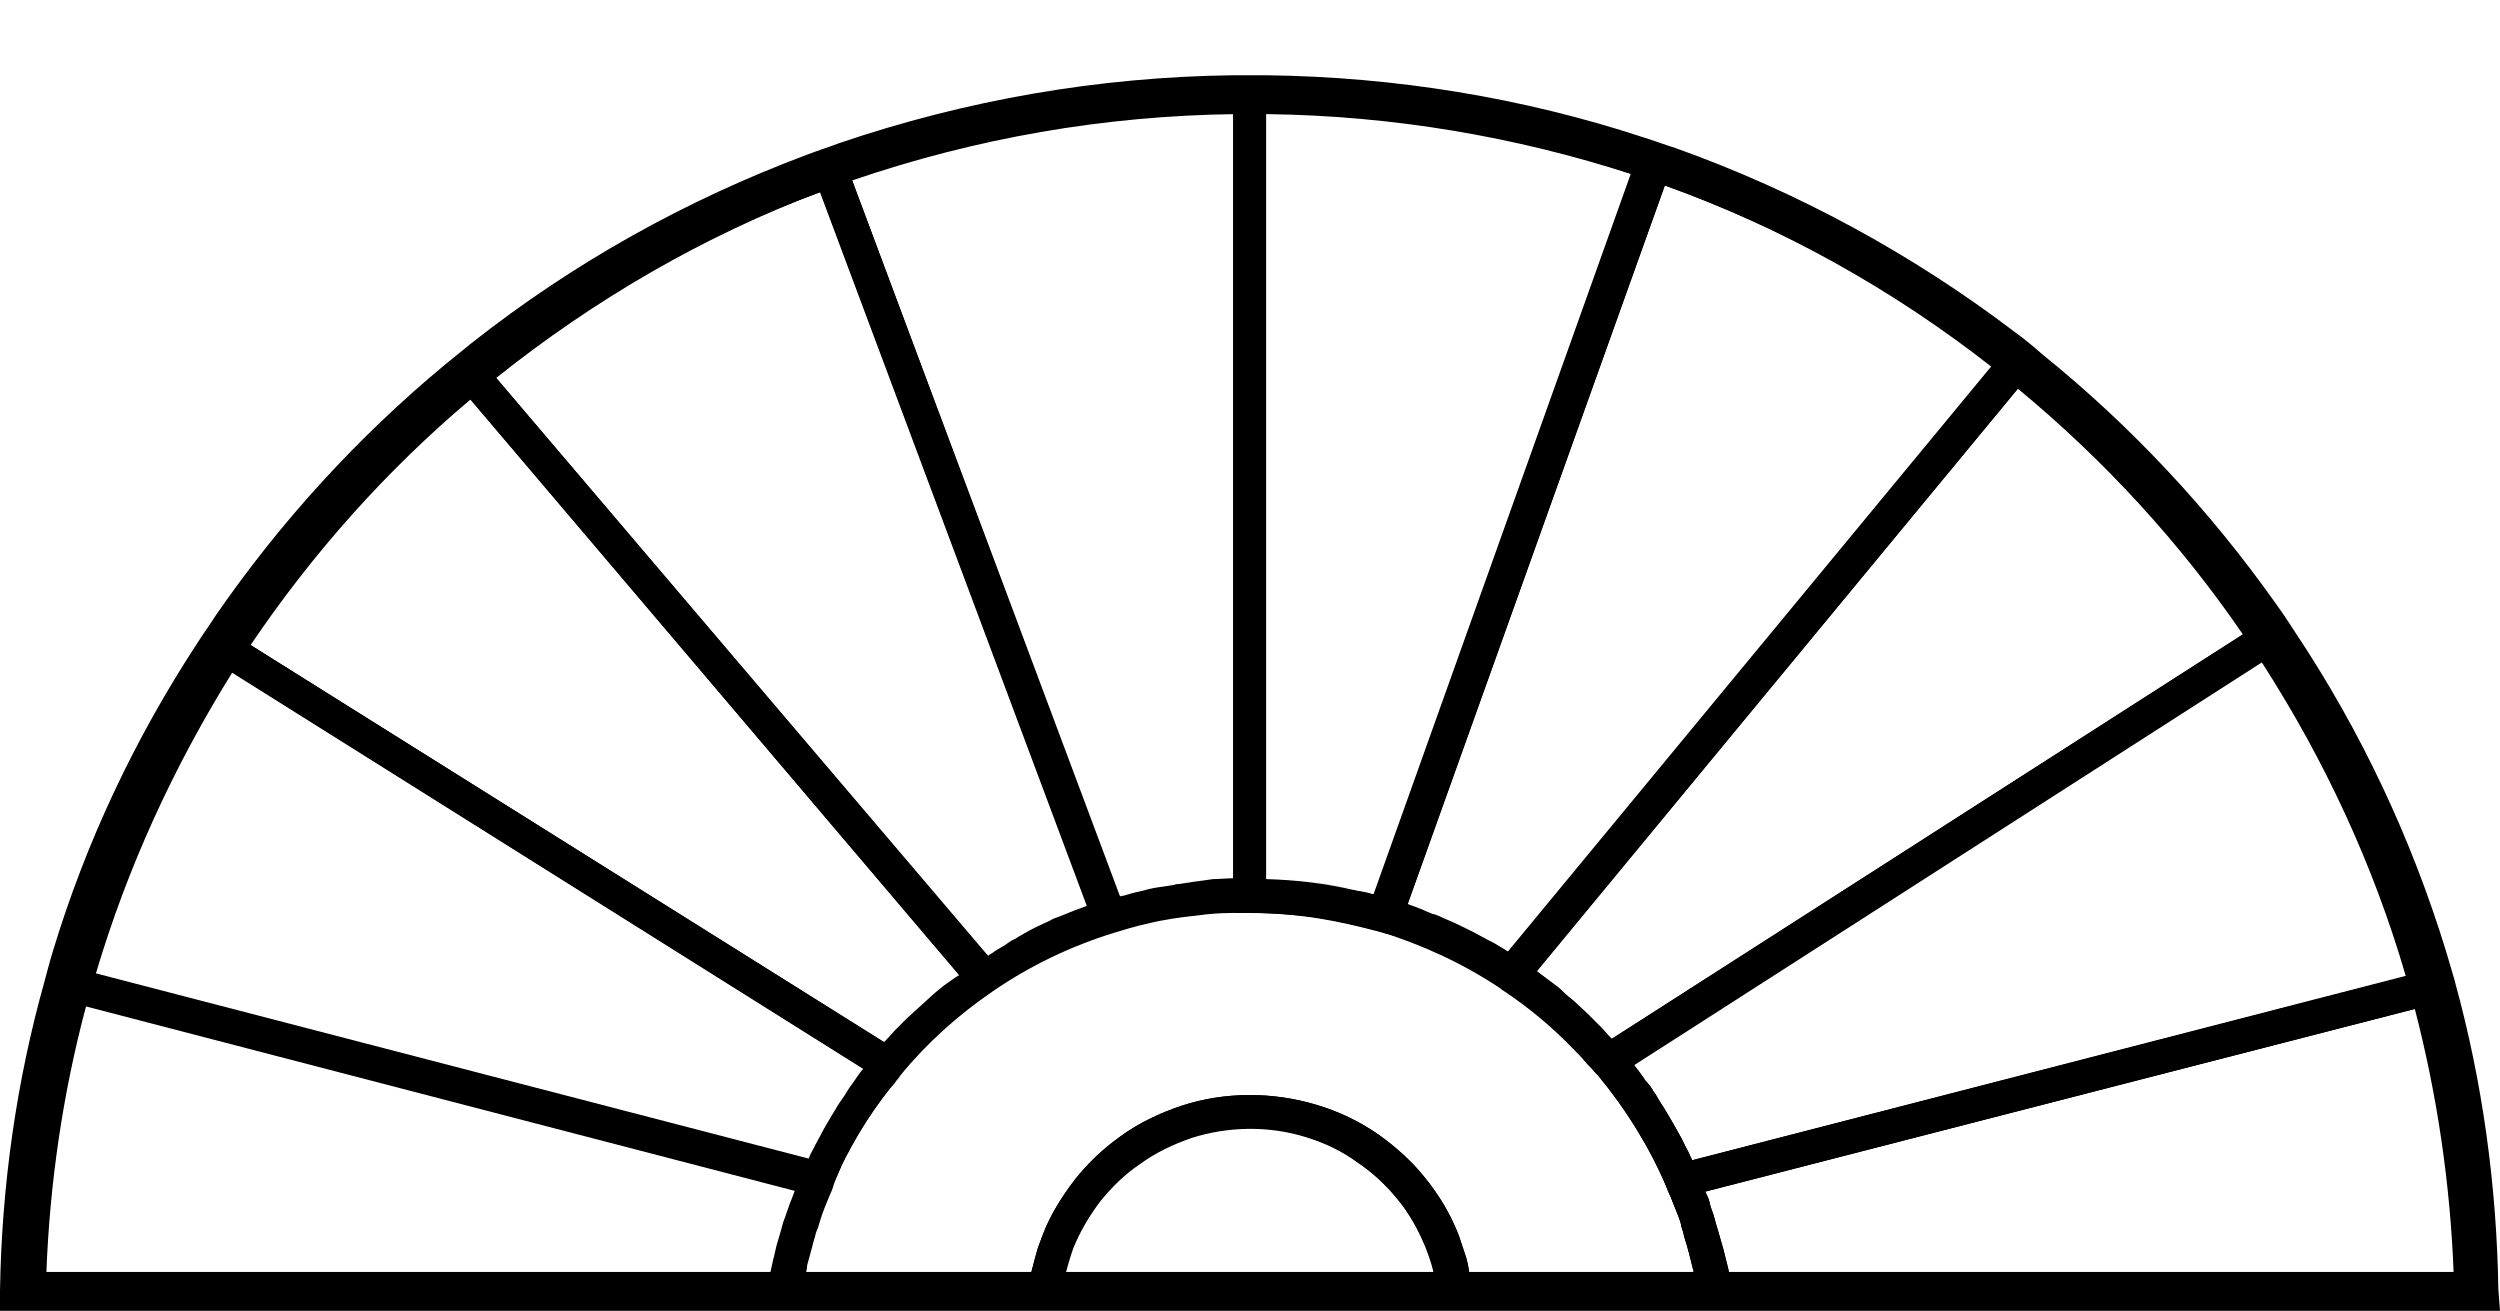 <?xml version="1.0" encoding="utf-8"?>
<!-- Generator: Adobe Illustrator 26.5.0, SVG Export Plug-In . SVG Version: 6.00 Build 0)  -->
<svg version="1.0" id="Layer_1" xmlns="http://www.w3.org/2000/svg" xmlns:xlink="http://www.w3.org/1999/xlink" x="0px" y="0px"
	 viewBox="0 0 302.3 158.5" style="enable-background:new 0 0 302.3 158.5;" xml:space="preserve">
<style type="text/css">
	.st0{fill:none;stroke:#CC1B1B;stroke-width:4;stroke-miterlimit:10;}
</style>
<circle class="st0" cx="-254.1" cy="139.6" r="144.8"/>
<circle class="st0" cx="-254.1" cy="145.4" r="55.8"/>
<line class="st0" x1="-404.5" y1="136.6" x2="-95.3" y2="136.6"/>
<line class="st0" x1="-351.9" y1="255.8" x2="-154.9" y2="17.4"/>
<line class="st0" x1="-305.4" y1="282.2" x2="-201.4" y2="-9"/>
<circle class="st0" cx="-254.1" cy="139.8" r="24.6"/>
<line class="st0" x1="-253.4" y1="291.2" x2="-253.4" y2="-18.1"/>
<line class="st0" x1="-199.2" y1="281.4" x2="-307.6" y2="-8.2"/>
<line class="st0" x1="-153.3" y1="254.4" x2="-353.5" y2="18.7"/>
<line class="st0" x1="-122.4" y1="218.7" x2="-384.4" y2="54.4"/>
<line class="st0" x1="-103.7" y1="175.5" x2="-403.1" y2="97.7"/>
<line class="st0" x1="-383.6" y1="220" x2="-123.2" y2="53.1"/>
<line class="st0" x1="-403.2" y1="175.1" x2="-103.6" y2="98"/>
<g id="Layer_2">
</g>
<g>
	<g>
		<g>
			<path d="M151.7,9.5c-0.2,0-0.4,0-0.5,0h-0.6c0,0,0,0-0.1,0c-17.3,0.1-34.2,3-50.3,8.9c0,0,0,0-0.1,0l-0.5,0.2
				c-0.1,0-0.2,0.1-0.4,0.1c-0.9,0.3-1.3,1.3-1,2.1l0.1,0.2l0.8,2.1l32.3,86.4h0l1.4,3.8l1.8-0.6c1.3-0.4,2.6-0.8,4-1.1
				c2-0.5,4.1-0.8,6.1-1c0,0,0,0,0,0c1.4-0.2,2.8-0.3,4.1-0.3c0.7,0,1.4,0,2.1,0h2V11.1C153.2,10.2,152.5,9.6,151.7,9.5z
				 M144.5,106.6c-0.7,0.1-1.3,0.2-2,0.3c-0.2,0-0.3,0-0.5,0.1c-0.7,0.1-1.3,0.2-2,0.3c-0.7,0.1-1.5,0.3-2.2,0.5
				c-0.6,0.1-1.2,0.3-1.9,0.5c-0.2,0-0.4,0.1-0.6,0.1h0L103,21.7c14.8-5.2,30.3-7.9,46.1-8.1v92.6c-0.8,0-1.6,0.1-2.4,0.1
				C145.9,106.4,145.2,106.5,144.5,106.6z"/>
		</g>
		<g>
			<path d="M131.5,109.5C131.5,109.5,131.5,109.5,131.5,109.5C131.5,109.5,131.5,109.5,131.5,109.5L131.5,109.5z M119.3,115.5
				c0.1-0.1,0.2-0.1,0.2-0.2C119.5,115.4,119.4,115.5,119.3,115.5L119.3,115.5z M135.4,108.3L135.4,108.3L103,21.7l-0.8-2.1
				l-0.1-0.4c-0.3-0.7-1.1-1.1-1.9-0.9c0,0,0,0-0.1,0l-0.5,0.2c-0.1,0-0.2,0.1-0.4,0.1c-15.7,5.8-30.2,14.1-43.1,24.8
				c0,0-0.1,0-0.1,0.1l-0.3,0.2c-0.1,0.1-0.2,0.2-0.3,0.2c-0.7,0.6-0.8,1.7-0.2,2.4c0,0,0,0,0,0l1.5,1.8l59.1,69.6l2.6,3.1l1.5-1
				c4.5-3.1,9.5-5.5,14.7-7.1l2.1-0.6L135.4,108.3z M131.5,109.5C131.5,109.5,131.5,109.5,131.5,109.5c-0.7,0.3-1.4,0.5-2.1,0.8
				c-0.5,0.2-1,0.4-1.5,0.6c-0.3,0.1-0.6,0.2-0.9,0.4c-1.1,0.5-2.2,1-3.2,1.6c-0.4,0.2-0.7,0.4-1,0.6c-0.5,0.2-0.9,0.5-1.3,0.8
				c-0.5,0.3-1.1,0.6-1.6,1c-0.1,0-0.1,0.1-0.2,0.1c-0.1,0.1-0.2,0.1-0.2,0.2L60,45.7c11.9-9.5,25-17.1,39.2-22.5L131.5,109.5
				L131.5,109.5z"/>
		</g>
		<g>
			<path d="M107,126.1c0-0.1,0.1-0.1,0.2-0.2C107.1,125.9,107,126,107,126.1L107,126.1z M119.3,115.5L119.3,115.5L60,45.7l-1.5-1.8
				l-0.1-0.1c-0.6-0.7-1.6-0.8-2.2-0.3c0,0-0.1,0-0.1,0.1l-0.3,0.2c-0.1,0.1-0.2,0.2-0.3,0.2c-5.7,4.7-11.1,9.9-16,15.5
				c-5,5.6-9.6,11.5-13.7,17.8c0,0,0,0,0,0l-0.1,0.1c0,0,0,0,0,0c-0.5,0.8-0.4,1.8,0.2,2.4c0.1,0.1,0.3,0.3,0.4,0.4l1.7,1.1
				l76.3,47.9l3.4,2.2l0.9-1.1l0.2-0.3c3.2-3.9,7-7.3,11.1-10.1l1.9-1.3L119.3,115.5z M114.1,119.2c-0.4,0.3-0.7,0.6-1.1,0.9
				c-1.1,1-2.2,2-3.3,3c-0.4,0.4-0.8,0.8-1.2,1.2c-0.5,0.5-0.9,1-1.4,1.5c-0.1,0.1-0.1,0.1-0.2,0.2L30.3,78
				c7.5-11.1,16.4-21.1,26.6-29.7l59.1,69.6C115.3,118.3,114.7,118.8,114.1,119.2z"/>
		</g>
		<g>
			<path d="M97.7,140.2c0-0.1,0.1-0.2,0.1-0.3C97.8,140,97.8,140.1,97.7,140.2L97.7,140.2z M107,126.1L107,126.1L30.3,78l-1.9-1.2
				c-0.1-0.1-0.2-0.1-0.3-0.1c-0.8-0.3-1.8,0-2.2,0.7c0,0,0,0,0,0l-0.1,0.1c0,0,0,0,0,0c-4.2,6.4-7.8,13-10.9,19.9
				c-3.1,6.9-5.7,14-7.8,21.2c0,0,0,0,0,0v0c-0.2,0.8,0.1,1.6,0.7,2.1c0.2,0.2,0.5,0.3,0.8,0.4l1.9,0.5l85.7,22.3l0,0l3.9,1l0.1-0.3
				c0.2-0.4,0.4-0.9,0.5-1.3c0-0.1,0.1-0.2,0.1-0.3c1.8-4.1,4.1-8,6.9-11.5c0.3-0.4,0.7-0.8,1-1.3c0.1-0.1,0.2-0.2,0.2-0.3l1.5-1.8
				L107,126.1z M103.1,131c-0.4,0.5-0.7,1-1,1.5c-0.4,0.6-0.8,1.1-1.1,1.7c-0.1,0.1-0.1,0.2-0.2,0.3c-0.6,1-1.2,2-1.7,3
				c-0.2,0.3-0.3,0.6-0.5,0.9c-0.2,0.5-0.5,0.9-0.7,1.4c0,0.1-0.1,0.2-0.1,0.3l-86.2-22.4c3.8-12.8,9.4-25,16.5-36.4l76.3,47.9
				C103.9,129.8,103.5,130.4,103.1,131z"/>
		</g>
		<g>
			<path d="M97.7,140.2L97.7,140.2l-86.2-22.4l-2-0.5c-0.2,0-0.4-0.1-0.5-0.1c-0.1,0-0.2,0-0.3,0c-0.8,0.1-1.4,0.6-1.7,1.4
				c0,0,0,0,0,0v0c-3.4,12.1-5.3,24.7-5.5,37.5l0,2.1h95.2l0.3-1.7c0.1-0.8,0.3-1.6,0.4-2.4c0.1-0.4,0.2-0.7,0.2-1.1
				c0.1-0.4,0.2-0.7,0.3-1.1c0.1-0.4,0.2-0.7,0.3-1.1c0.1-0.4,0.2-0.8,0.3-1.1c0.1-0.4,0.2-0.8,0.4-1.2c0.1-0.3,0.2-0.7,0.3-1
				c0.3-1,0.7-1.9,1.1-2.9c0.2-0.4,0.4-0.9,0.5-1.3c0-0.1,0.1-0.2,0.1-0.3l0.8-1.9L97.7,140.2z M94.7,147.8
				c-0.1,0.4-0.2,0.7-0.3,1.1c-0.2,0.6-0.3,1.1-0.5,1.7c-0.1,0.4-0.2,0.9-0.3,1.3c-0.2,0.7-0.3,1.4-0.5,2.2H5.6
				c0.4-11,2-21.9,4.8-32.4l85.7,22.3c-0.1,0.3-0.2,0.5-0.3,0.8C95.4,145.7,95.1,146.8,94.7,147.8z"/>
		</g>
		<g>
			<path d="M153.2,106.2c3.5,0.1,7.1,0.6,10.5,1.3C160.2,106.8,156.7,106.3,153.2,106.2L153.2,106.2z M201.2,18.1
				c-0.2-0.1-0.4-0.2-0.6-0.2l-0.7-0.2c0,0,0,0,0,0c-15.4-5.3-31.6-8-48.1-8.1c-0.2,0-0.4,0-0.5,0h-0.6c0,0,0,0-0.1,0
				c-0.8,0-1.4,0.7-1.4,1.5v99.3h2c2.7,0,5.3,0.2,7.9,0.6c2.6,0.4,5.2,1,7.8,1.7l1.9,0.5l1.4-3.8v0l31.1-86.9l0.7-2.1l0.1-0.2
				C202.2,19.3,201.9,18.5,201.2,18.1z M166.1,108.1c-0.1,0-0.1,0-0.2,0c-0.6-0.2-1.2-0.3-1.8-0.4c-0.2,0-0.3-0.1-0.5-0.1
				c-3.4-0.8-7-1.2-10.5-1.3V13.6c15.1,0.2,29.9,2.7,44.1,7.4L166.1,108.1z"/>
		</g>
		<g>
			<path d="M245.6,43.1c-0.1-0.1-0.2-0.1-0.3-0.2l-0.4-0.3c-0.2-0.2-0.5-0.4-0.7-0.6c0,0,0,0,0,0c-13-10.3-27.4-18.4-43-23.9
				c-0.2-0.1-0.4-0.2-0.6-0.2l-0.7-0.2c0,0,0,0,0,0c-0.6-0.2-1.3,0.1-1.6,0.8L198,19l-0.7,2.1l-31.1,87.1l0,0l-1.4,3.8l2.1,0.6
				c5.2,1.6,10.2,3.9,14.7,6.9c0,0,0.1,0.1,0.1,0.1l1.5,1l2.6-3.1l0,0L244,47l1.5-1.8l0.3-0.4C246.2,44.3,246.1,43.5,245.6,43.1z
				 M182.4,115.1c-0.1-0.1-0.2-0.1-0.3-0.2c0,0,0,0,0,0c-0.5-0.3-1-0.6-1.5-0.9c-0.2-0.1-0.4-0.2-0.6-0.3c-0.4-0.2-0.9-0.5-1.3-0.7
				c-0.9-0.5-1.8-0.9-2.8-1.4c-0.5-0.2-0.9-0.4-1.4-0.6c-0.4-0.2-0.8-0.4-1.3-0.5c-0.5-0.2-1-0.4-1.4-0.6c-0.1,0-0.2-0.1-0.3-0.1
				c-0.4-0.2-0.9-0.3-1.3-0.5v0l31.1-86.9c14.3,5.2,27.6,12.6,39.7,22.1L182.4,115.1z"/>
		</g>
		<g>
			<path d="M185.8,117.4c0.4,0.3,0.8,0.6,1.2,0.9C186.6,118,186.2,117.7,185.8,117.4L185.8,117.4z M276.2,77
				C276.2,77,276.2,76.9,276.2,77c0-0.1-0.1-0.1-0.1-0.2l-0.4-0.6l-0.5-0.7l0,0C267,63.3,257,52.4,245.6,43.1
				c-0.1-0.1-0.2-0.1-0.3-0.2c-0.1-0.1-0.3-0.2-0.4-0.4l-0.5-0.4c-0.1,0-0.1-0.1-0.2-0.1c0,0,0,0,0,0c-0.6-0.3-1.3-0.2-1.7,0.3
				l-0.3,0.3l-1.5,1.8l-58.4,70.7v0l-2.6,3.1l1.7,1.2c0,0,0.1,0.1,0.1,0.1c3.2,2.1,6.1,4.5,8.8,7.3c0.4,0.4,0.9,0.9,1.3,1.4
				c0.4,0.5,0.8,0.9,1.3,1.4l0.3,0.3l0.9,1l3.4-2.2h0l7.8-5l68.1-43.7l2.2-1.4l0.1-0.1C276.3,78.3,276.5,77.6,276.2,77z
				 M194.9,125.6c-0.1-0.1-0.1-0.1-0.2-0.2c-0.4-0.4-0.7-0.8-1.1-1.2c-0.2-0.2-0.4-0.4-0.6-0.6c-0.4-0.4-0.8-0.8-1.1-1.1
				c-0.4-0.4-0.9-0.8-1.3-1.2c-0.1-0.1-0.1-0.1-0.2-0.2c-0.5-0.4-1-0.8-1.5-1.3c0,0-0.1-0.1-0.1-0.1c-0.4-0.4-0.9-0.7-1.4-1.1
				c-0.1-0.1-0.3-0.2-0.4-0.3c-0.4-0.3-0.8-0.6-1.2-0.9L244,47c10.4,8.6,19.6,18.6,27.2,29.7L194.9,125.6z"/>
		</g>
		<g>
			<path d="M197.6,128.8c0.4,0.5,0.8,1.1,1.2,1.6C198.4,129.9,198,129.3,197.6,128.8L197.6,128.8z M295.6,119.8
				C295.6,119.8,295.6,119.7,295.6,119.8l-0.2-0.8c-0.1-0.3-0.2-0.7-0.3-1c-4.1-14.6-10.5-28.3-18.9-41c0,0,0,0,0-0.1
				c-0.2-0.2-0.3-0.5-0.5-0.7l-0.5-0.7l0,0c-0.3-0.5-1-0.6-1.6-0.3l-0.3,0.2l-2.2,1.4l-76.3,48.9v0l-3.4,2.2l1.5,1.8
				c0.1,0.1,0.2,0.2,0.3,0.3c3.4,4.1,6.2,8.6,8.3,13.5l0.7,1.6l3.9-1h0L292,122l2.7-0.7c0.1,0,0.1,0,0.1-0.1
				C295.4,121.1,295.7,120.4,295.6,119.8z M204.6,140.3c0-0.1-0.1-0.2-0.1-0.3c-0.1-0.1-0.1-0.2-0.2-0.4c-0.2-0.5-0.5-0.9-0.7-1.4
				c-0.1-0.2-0.2-0.4-0.3-0.6c-0.3-0.5-0.6-1.1-0.9-1.6c-0.4-0.7-0.8-1.4-1.3-2.2c-0.3-0.4-0.5-0.8-0.8-1.3
				c-0.1-0.2-0.3-0.4-0.4-0.6c-0.3-0.5-0.6-0.9-1-1.3c0-0.1-0.1-0.1-0.1-0.2c-0.4-0.5-0.8-1.1-1.2-1.6l7.8-5l68.1-43.7v0
				c7.6,11.8,13.5,24.5,17.4,37.9L204.6,140.3z"/>
		</g>
		<g>
			<path d="M300.8,156.1c-0.3-12.3-2-24.5-5.2-36.3c-0.1-0.3-0.1-0.5-0.2-0.8l-0.2-0.8c0-0.1,0-0.1-0.1-0.2
				c-0.2-0.5-0.8-0.8-1.4-0.6l-0.1,0l-2.8,0.7l-86.2,22.2h0l-4,1l0.9,2.2c0.2,0.6,0.5,1.1,0.7,1.7c0.2,0.5,0.4,1,0.6,1.5
				c0.2,0.5,0.4,1,0.5,1.5c0,0,0,0.1,0,0.1c0.2,0.5,0.3,1,0.4,1.4c0.4,1.2,0.7,2.5,1,3.7c0.1,0.2,0.1,0.4,0.1,0.7
				c0.2,0.8,0.3,1.6,0.4,2.4l0.3,1.7h95.2L300.8,156.1z M209.1,154.1c0-0.2-0.1-0.4-0.1-0.6c-0.1-0.4-0.2-0.8-0.3-1.2
				c-0.1-0.4-0.2-0.8-0.3-1.2c-0.2-0.7-0.4-1.4-0.6-2.1c-0.1-0.3-0.2-0.7-0.3-1c-0.1-0.4-0.2-0.7-0.3-1.1c-0.2-0.5-0.4-1.1-0.5-1.6
				c-0.1-0.4-0.3-0.8-0.5-1.2L292,122c2.7,10.4,4.3,21.2,4.7,32.1H209.1z"/>
		</g>
		<g>
			<path d="M151.1,110.3c-0.7,0-1.4,0-2.1,0c3.3-0.1,6.7,0.1,10,0.5C156.4,110.5,153.8,110.3,151.1,110.3z M149.1,110.3
				c-1.4,0-2.8,0.1-4.1,0.3C146.3,110.5,147.7,110.4,149.1,110.3z M144.9,110.6c-2.1,0.2-4.1,0.6-6.1,1
				C140.8,111.2,142.8,110.9,144.9,110.6z M107.7,131.6c0.4-0.5,0.8-1,1.2-1.5l-0.2,0.3C108.4,130.7,108,131.1,107.7,131.6z
				 M209.4,155.8c-0.1-0.6-0.2-1.1-0.3-1.7c0-0.2-0.1-0.4-0.1-0.6c-0.1-0.4-0.2-0.8-0.3-1.2c-0.1-0.4-0.2-0.8-0.3-1.2
				c-0.2-0.7-0.4-1.4-0.6-2.1c-0.1-0.3-0.2-0.7-0.3-1c-0.1-0.4-0.2-0.7-0.3-1.1c-0.2-0.5-0.4-1.1-0.5-1.6c-0.1-0.4-0.3-0.8-0.5-1.2
				h0c-0.3-0.7-0.6-1.5-0.9-2.2c-0.2-0.5-0.5-1.1-0.7-1.6c0-0.1-0.1-0.2-0.1-0.3c-0.1-0.1-0.1-0.2-0.2-0.4c-0.2-0.5-0.5-0.9-0.7-1.4
				c-0.1-0.2-0.2-0.4-0.3-0.6c-0.3-0.5-0.6-1.1-0.9-1.6c-0.4-0.7-0.8-1.4-1.3-2.2c-0.3-0.4-0.5-0.8-0.8-1.3
				c-0.1-0.2-0.3-0.4-0.4-0.6c-0.3-0.5-0.6-0.9-1-1.3c0-0.1-0.1-0.1-0.1-0.2c-0.4-0.6-0.8-1.1-1.2-1.6c-0.5-0.6-1-1.2-1.5-1.8
				c-0.4-0.5-0.8-0.9-1.2-1.3c-0.1-0.1-0.1-0.1-0.2-0.2c-0.4-0.4-0.7-0.8-1.1-1.2c-0.2-0.2-0.4-0.4-0.6-0.6
				c-0.4-0.4-0.8-0.8-1.1-1.1c-0.4-0.4-0.9-0.8-1.3-1.2c-0.1-0.1-0.1-0.1-0.2-0.2c-0.5-0.4-1-0.8-1.5-1.3c0,0-0.1-0.1-0.1-0.1
				c-0.4-0.4-0.9-0.7-1.4-1.1c-0.1-0.1-0.3-0.2-0.4-0.3c-0.4-0.3-0.8-0.6-1.2-0.9c-0.6-0.4-1.2-0.9-1.8-1.3c-0.5-0.3-1-0.7-1.6-1
				c-0.1-0.1-0.2-0.1-0.3-0.2c0,0,0,0,0,0c-0.5-0.3-1-0.6-1.5-0.9c-0.2-0.1-0.4-0.2-0.6-0.3c-0.4-0.2-0.9-0.5-1.3-0.7
				c-0.9-0.5-1.8-0.9-2.8-1.4c-0.5-0.2-0.9-0.4-1.4-0.6c-0.4-0.2-0.8-0.4-1.3-0.5c-0.5-0.2-1-0.4-1.4-0.6c-0.1,0-0.2-0.1-0.3-0.1
				c-0.4-0.2-0.9-0.3-1.3-0.5v0c-0.7-0.2-1.4-0.4-2-0.6c-0.6-0.2-1.2-0.4-1.9-0.5c-0.1,0-0.1,0-0.2-0.1c-0.6-0.2-1.2-0.3-1.8-0.4
				c-0.2,0-0.3-0.1-0.5-0.1c-3.4-0.7-7-1.2-10.5-1.3c-1.4,0-2.7,0-4.1,0c-0.8,0-1.6,0.1-2.4,0.1c-0.7,0.1-1.5,0.1-2.2,0.2
				c-0.7,0.1-1.3,0.2-2,0.3c-0.2,0-0.3,0-0.5,0.1c-0.7,0.1-1.3,0.2-2,0.3c-0.7,0.1-1.5,0.3-2.2,0.5c-0.6,0.1-1.2,0.3-1.9,0.5
				c-0.2,0-0.4,0.1-0.6,0.1h0c-0.6,0.2-1.2,0.4-1.8,0.5c-0.7,0.2-1.4,0.4-2,0.7c0,0,0,0-0.1,0c-0.7,0.2-1.4,0.5-2.1,0.8
				c-0.5,0.2-1,0.4-1.5,0.6c-0.3,0.1-0.6,0.2-0.9,0.4c-1.1,0.5-2.2,1-3.2,1.6c-0.4,0.2-0.7,0.4-1,0.6c-0.5,0.2-0.9,0.5-1.3,0.8
				c-0.5,0.3-1.1,0.6-1.6,1c-0.1,0-0.1,0.1-0.2,0.1c-0.1,0.1-0.2,0.1-0.2,0.2c-0.5,0.3-1,0.7-1.5,1c-0.6,0.4-1.2,0.9-1.8,1.3
				c-0.6,0.4-1.2,0.9-1.8,1.4c-0.4,0.3-0.7,0.6-1.1,0.9c-1.1,1-2.2,2-3.3,3c-0.4,0.4-0.8,0.8-1.2,1.2c-0.5,0.5-0.9,1-1.4,1.5
				c-0.1,0.1-0.1,0.1-0.2,0.2c-0.4,0.4-0.8,0.9-1.2,1.3c-0.5,0.6-1,1.2-1.5,1.8c-0.5,0.6-0.9,1.2-1.3,1.8c-0.4,0.5-0.7,1-1,1.5
				c-0.4,0.6-0.8,1.1-1.1,1.7c-0.1,0.1-0.1,0.2-0.2,0.3c-0.6,1-1.2,2-1.7,3c-0.2,0.3-0.3,0.6-0.5,0.9c-0.2,0.5-0.5,0.9-0.7,1.4
				c0,0.1-0.1,0.2-0.1,0.3c-0.3,0.5-0.5,1.1-0.7,1.6c-0.3,0.7-0.6,1.5-0.9,2.2c-0.1,0.2-0.2,0.5-0.3,0.7c-0.4,1-0.7,2.1-1.1,3.1
				c-0.1,0.4-0.2,0.7-0.3,1.1c-0.2,0.6-0.3,1.1-0.5,1.7c-0.1,0.4-0.2,0.9-0.3,1.3c-0.2,0.7-0.3,1.4-0.5,2.2
				c-0.1,0.6-0.2,1.1-0.3,1.7l-0.4,2.4h35.6l0.2-1.8c0.1-0.8,0.2-1.5,0.4-2.3c0.3-1.1,0.6-2.2,1-3.3c0.8-2,2-4,3.3-5.7
				c1.4-1.7,2.9-3.2,4.7-4.4c1.9-1.4,4-2.4,6.3-3.2c4.4-1.4,9.3-1.5,13.8-0.1c2.3,0.7,4.4,1.7,6.3,3.1c1.8,1.2,3.4,2.7,4.8,4.4
				c1.5,1.8,2.6,3.8,3.5,6c0.3,0.8,0.6,1.6,0.8,2.4c0.1,0.3,0.2,0.5,0.2,0.8c0.2,0.8,0.3,1.5,0.4,2.3l0.2,1.8h35.6L209.4,155.8z
				 M177.7,154.1c0,0,0-0.1,0-0.1c-0.1-0.3-0.1-0.7-0.2-1c0,0,0-0.1,0-0.1c-0.1-0.3-0.1-0.5-0.2-0.8c-0.3-0.9-0.6-1.8-0.9-2.7
				c-1-2.6-2.4-4.9-4.1-7c-1.6-2-3.5-3.7-5.6-5.2c-2.3-1.6-4.8-2.8-7.5-3.6c-5.3-1.6-11.1-1.6-16.3,0.1c-2.7,0.9-5.2,2.1-7.4,3.7
				c-2.1,1.5-3.9,3.2-5.5,5.2c-1.6,2.1-3,4.3-3.9,6.7c-0.1,0.3-0.2,0.5-0.3,0.8c-0.1,0.3-0.2,0.5-0.3,0.8c-0.2,0.7-0.4,1.4-0.6,2.2
				c-0.1,0.3-0.2,0.7-0.2,1H97.3c0.1-0.4,0.2-0.7,0.2-1.1c0.1-0.4,0.2-0.7,0.3-1.1c0.1-0.4,0.2-0.7,0.3-1.1c0.1-0.4,0.2-0.8,0.3-1.1
				c0.1-0.4,0.2-0.8,0.4-1.2c0.1-0.3,0.2-0.7,0.3-1c0.3-1,0.7-1.9,1.1-2.9c0.2-0.4,0.4-0.9,0.5-1.3c0-0.1,0.1-0.2,0.1-0.3
				c1.8-4.1,4.1-8,6.9-11.5c0.4-0.5,0.8-1,1.2-1.5c3.2-3.9,7-7.3,11.1-10.1c4.5-3.1,9.5-5.5,14.7-7.1c1.3-0.4,2.6-0.8,4-1.1
				c2-0.5,4.1-0.8,6.1-1c0,0,0,0,0,0c1.4-0.2,2.8-0.3,4.1-0.3c3.3-0.1,6.7,0.1,10,0.5c2.6,0.4,5.2,1,7.8,1.7
				c5.2,1.6,10.2,3.9,14.7,6.9c0,0,0.1,0.1,0.1,0.1c3.2,2.1,6.1,4.5,8.8,7.3c0.4,0.4,0.9,0.9,1.3,1.4c0.4,0.5,0.9,0.9,1.3,1.4
				c0.1,0.1,0.2,0.2,0.3,0.3c3.4,4.1,6.2,8.6,8.3,13.5c0.2,0.6,0.5,1.1,0.7,1.7c0.2,0.5,0.4,1,0.6,1.5c0.2,0.5,0.4,1,0.5,1.5
				c0,0,0,0.1,0,0.1c0.2,0.5,0.3,1,0.4,1.4c0.4,1.2,0.7,2.5,1,3.7c0.1,0.2,0.1,0.4,0.1,0.7H177.7z"/>
		</g>
		<g>
			<path d="M178,155.9c-0.1-0.6-0.2-1.2-0.3-1.8c0,0,0-0.1,0-0.1c-0.1-0.3-0.1-0.7-0.2-1c0,0,0-0.1,0-0.1c-0.1-0.3-0.1-0.5-0.2-0.8
				c-0.3-0.9-0.6-1.8-0.9-2.7c-1-2.6-2.4-4.9-4.1-7c-1.6-2-3.5-3.7-5.6-5.2c-2.3-1.6-4.8-2.8-7.5-3.6c-5.3-1.6-11.1-1.6-16.3,0.1
				c-2.7,0.9-5.2,2.1-7.4,3.7c-2.1,1.5-3.9,3.2-5.5,5.2c-1.6,2.1-3,4.3-3.9,6.7c-0.1,0.3-0.2,0.5-0.3,0.8c-0.1,0.3-0.2,0.5-0.3,0.8
				c-0.2,0.7-0.4,1.4-0.6,2.2c-0.1,0.3-0.2,0.7-0.2,1c-0.1,0.6-0.2,1.2-0.3,1.8l-0.3,2.3h54.3L178,155.9z M128.7,154.1
				c0.3-1.1,0.6-2.2,1-3.3c0.8-2,2-4,3.3-5.7c1.4-1.7,2.9-3.2,4.7-4.4c1.9-1.4,4-2.4,6.3-3.2c4.4-1.4,9.3-1.5,13.8-0.1
				c2.3,0.7,4.4,1.7,6.3,3.1c1.8,1.2,3.4,2.7,4.8,4.4c1.5,1.8,2.6,3.8,3.5,6c0.3,0.8,0.6,1.6,0.8,2.4c0.1,0.3,0.1,0.5,0.2,0.8H128.7
				z"/>
		</g>
		<g>
			<path d="M151.1,158.2c-1.1,0-2-0.9-2-2v0c0-1.1,0.9-2,2-2s2,0.9,2,2S152.3,158.2,151.1,158.2z"/>
		</g>
		<g>
			<path d="M151.1,158.2c-1.1,0-2-0.9-2-2v0c0-1.1,0.9-2,2-2s2,0.9,2,2S152.3,158.2,151.1,158.2z"/>
		</g>
		<g>
			<path d="M151.1,158.2c-1.1,0-2-0.9-2-2v0c0-1.1,0.9-2,2-2s2,0.9,2,2S152.3,158.2,151.1,158.2z"/>
		</g>
		<g>
			<path d="M151.1,158.2c-1.1,0-2-0.9-2-2v0c0-1.1,0.9-2,2-2s2,0.9,2,2S152.3,158.2,151.1,158.2z"/>
		</g>
	</g>
	<g>
		<path d="M302.3,158.5H0l0-2.4c0.2-12.8,2-25.4,5.4-37.5c0.3-1.1,0.6-2.3,1-3.6c4-13.2,9.9-25.7,17.5-37.3c0.7-1.1,1.5-2.2,2.2-3.3
			c7.8-11.3,17.1-21.5,27.7-30.3c1.1-0.9,2.1-1.7,3.2-2.6c12.3-9.7,25.9-17.3,40.6-22.8c1.3-0.5,2.6-0.9,3.9-1.4
			c15.3-5.2,31.3-8,47.6-8.2c1.4,0,2.8,0,4.1,0c15.5,0.2,30.9,2.7,45.5,7.5c1.3,0.4,2.6,0.9,3.9,1.3c14.8,5.3,28.6,12.8,41.1,22.3
			c1.1,0.8,2.2,1.7,3.2,2.6c10.8,8.7,20.3,18.9,28.3,30.2c0.8,1.1,1.6,2.3,2.3,3.4c8,12,14.1,25,18.3,38.7c0.3,1.1,0.7,2.3,1,3.4
			l0.1,0.4c3.3,12,5,24.5,5.2,37L302.3,158.5z M4.8,153.8h292.8c-0.3-11.4-2-22.6-5-33.4l-0.1-0.4c-0.3-1.1-0.6-2.3-1-3.4
			c-4.1-13.3-10-25.9-17.7-37.5c-0.7-1.1-1.5-2.2-2.3-3.3c-7.7-11-17-20.8-27.4-29.3c-1-0.9-2.1-1.7-3.1-2.5
			c-12.1-9.2-25.5-16.5-39.8-21.6c-1.3-0.5-2.5-0.9-3.8-1.3c-14.2-4.6-29-7.1-44.1-7.3c-0.7,0-1.3,0-2,0c-0.7,0-1.3,0-2,0
			c-15.8,0.2-31.3,2.9-46.2,8c-1.3,0.4-2.5,0.9-3.8,1.4C85,28.4,71.8,35.9,59.9,45.2c-1.1,0.8-2.1,1.7-3.1,2.5
			C46.5,56.2,37.5,66.1,30,77c-0.7,1.1-1.4,2.1-2.1,3.2c-7.3,11.2-13,23.4-16.9,36.2c-0.4,1.3-0.7,2.4-1,3.4
			C6.8,130.8,5.1,142.3,4.8,153.8z"/>
	</g>
</g>
</svg>
